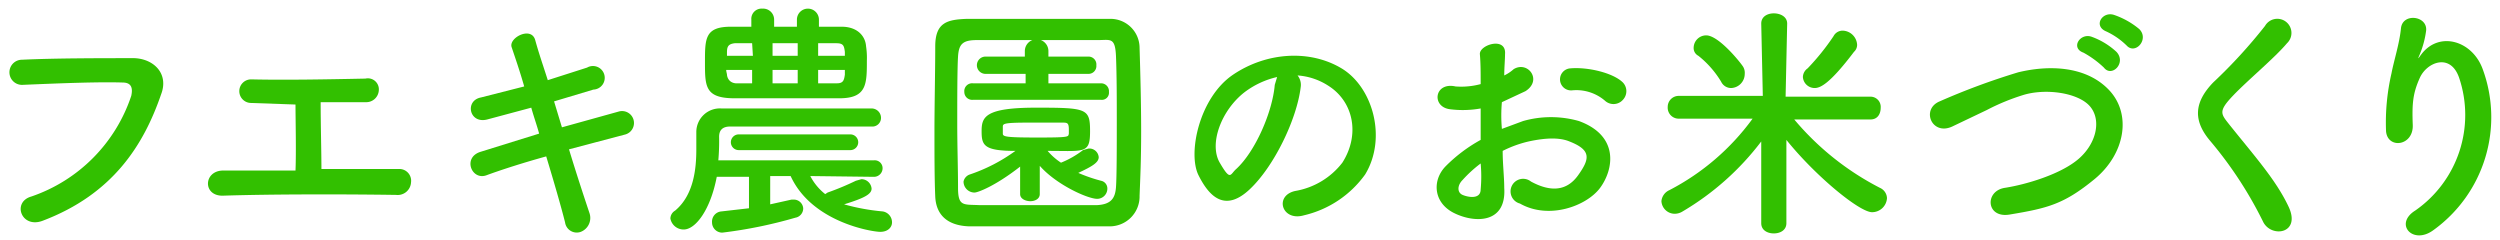 <svg id="レイヤー" xmlns="http://www.w3.org/2000/svg" width="318.1" height="30.6" viewBox="0 0 318.1 30.6"><defs><style>.cls-1{fill:#32c000;}</style></defs><title>アートボード 10</title><path class="cls-1" d="M4,25A20.3,20.3,0,0,0,16.7,12.2c.2-.9.1-1.7-1.1-1.7-3.1-.1-8.1.1-12.8.3a1.6,1.6,0,1,1,0-3.2C7,7.4,13,7.4,17.1,7.4c2.5.1,4.4,2,3.4,4.6-2.2,6.4-6.1,12.7-15.1,16.1C2.7,29.1,1.5,25.7,4,25Z"/><path class="cls-1" d="M31.9,13.1a1.5,1.5,0,1,1,.1-3c4.2.1,9.7,0,14.5-.1a1.4,1.4,0,0,1,1.7,1.5A1.6,1.6,0,0,1,46.5,13H40.8c0,2.8.1,6.4.1,8.5h9.9a1.5,1.5,0,0,1,1.5,1.7,1.7,1.7,0,0,1-1.9,1.6c-6.8-.1-16-.1-22.1.1-2.5,0-2.4-3.1,0-3.2h9.3c.1-2.4,0-6.6,0-8.4Z"/><path class="cls-1" d="M71.5,16.2l7.2-2a1.5,1.5,0,1,1,.9,2.9L72.4,19c1,3.3,2,6.3,2.6,8.1a1.9,1.9,0,0,1-1.1,2.4,1.5,1.5,0,0,1-2-1.2c-.5-2-1.4-5.1-2.4-8.4-2.9.8-5.7,1.7-7.6,2.4s-3.1-2.3-.7-3L68.6,17c-.3-1.1-.7-2.2-1-3.3L62,15.2c-2.3.6-2.9-2.4-.8-2.8L66.7,11c-.6-2.1-1.2-3.8-1.6-5s2.5-2.7,3-.9S69,8,69.7,10.2l5-1.6a1.5,1.5,0,1,1,.8,2.8l-5,1.5Z"/><path class="cls-1" d="M103.1,22.4a7.1,7.1,0,0,0,1.9,2.3l.3-.2a34.7,34.7,0,0,0,3.6-1.5l.7-.2a1.3,1.3,0,0,1,1.3,1.2c0,.7-.9,1.2-3.5,2a27,27,0,0,0,4.9.9,1.4,1.4,0,0,1,1.2,1.4c0,.6-.5,1.2-1.5,1.2s-8.7-1.2-11.4-7.1H98V26l2.7-.6h.4a1.2,1.2,0,0,1,1.1,1.1,1.2,1.2,0,0,1-1,1.2,57.8,57.8,0,0,1-9.3,1.9,1.3,1.3,0,0,1-1.3-1.3,1.3,1.3,0,0,1,1.2-1.4l3.5-.4v-4H91.2c-.8,4.2-2.7,6.7-4.2,6.7a1.7,1.7,0,0,1-1.7-1.4,1.2,1.2,0,0,1,.6-1c2.4-2,2.7-5.4,2.7-7.8V16.8h0a3,3,0,0,1,3.2-3h19.1a1.2,1.2,0,0,1,1.2,1.2,1.1,1.1,0,0,1-1.2,1.1h-18c-1,0-1.4.5-1.4,1.3a28.1,28.1,0,0,1-.1,3h19.8a1,1,0,0,1,1.1,1,1.1,1.1,0,0,1-1.1,1.1Zm1.1-19h2.9c1.9,0,3,1.1,3.1,2.5a9.7,9.7,0,0,1,.1,1.8c0,2.9,0,4.7-3.2,4.8h-14c-3.4-.1-3.4-1.6-3.4-4.6s0-4.5,3.3-4.5h2.6V2.5A1.3,1.3,0,0,1,97,1.1a1.4,1.4,0,0,1,1.5,1.4v.9h2.9V2.5a1.4,1.4,0,0,1,2.8,0ZM95.7,5.5H93.5c-.9.1-1,.5-1,1.2v.4h3.3Zm0,3.4H92.4c0,.2.1.5.1.6s.1,1,1.1,1.1h2.1ZM94,19.1a1,1,0,0,1-1-.9,1,1,0,0,1,1-1.1h14.2a1,1,0,1,1,0,2Zm7.5-13.6H98.3V7.1h3.2Zm0,3.4H98.3v1.7h3.2Zm6-2.3c-.1-.8-.2-1.1-1.1-1.1h-2.3V7.1h3.4Zm0,2.3h-3.4v1.7h2.4c.8,0,.9-.4,1-1.1Z"/><path class="cls-1" d="M141.1,28.8H123.3c-2.8-.1-4.2-1.5-4.3-3.8s-.1-5.4-.1-8.4S119,9,119,5.9s1.6-3.4,4-3.5h18.2A3.7,3.7,0,0,1,145,6.1c.1,3.3.2,7,.2,10.6s-.1,5.7-.2,8.2A3.8,3.8,0,0,1,141.1,28.8Zm1-13.3c0-2.9,0-5.8-.1-8.3s-.7-2.1-2.3-2.1H124.3c-1.8,0-2.3.5-2.4,2.1s-.1,5.6-.1,8.5.1,5.8.1,8.2.7,2.1,2.7,2.2h15c1.8-.1,2.3-.9,2.4-2.3S142.1,18.3,142.1,15.5Zm-12.3,5.7c-3.2,2.5-5.4,3.3-5.8,3.3a1.4,1.4,0,0,1-1.4-1.4,1.2,1.2,0,0,1,.8-.9,21.5,21.5,0,0,0,5.8-3c-4,0-4.3-.7-4.3-2.5s.4-3,6.9-3,6.9.1,6.9,3-.7,2.5-5.4,2.5a8,8,0,0,0,1.7,1.5,11.7,11.7,0,0,0,2.8-1.6l.7-.2a1.2,1.2,0,0,1,1.3,1.1c0,.7-.9,1.2-2.6,2a20,20,0,0,0,2.9,1,1,1,0,0,1,.8,1,1.3,1.3,0,0,1-1.3,1.3c-1.2,0-5.2-1.8-7.3-4.2v3.6c0,.6-.6.9-1.2.9s-1.3-.3-1.3-.9h0Zm-6-8.5a1,1,0,0,1-1.1-1,1,1,0,0,1,1.1-1.1h6.7V9.4h-5.1a1.1,1.1,0,0,1,0-2.2h5V6.5a1.5,1.5,0,0,1,3,0v.7h5.1a1,1,0,0,1,1,1.1,1,1,0,0,1-1,1.1h-5.1v1.2h6.7a1,1,0,0,1,1,1.1.9.9,0,0,1-1,1Zm3.8,4.3c0,.4.4.5,4.5.5s3.8-.1,3.9-.5v-.5c0-.9-.2-.9-.9-.9h-3.9c-3.3,0-3.6.1-3.6.5Z"/><path class="cls-1" d="M165.5,11.1c-.5,4.1-3.4,10.1-6.5,13s-5.1,1-6.5-1.8.1-9.9,4.4-12.8,9.8-3.2,13.8-.8,5.8,8.9,3,13.5a13.3,13.3,0,0,1-7.8,5.2c-2.8.8-3.8-2.5-1.1-3.1a9.6,9.6,0,0,0,6-3.6c2.3-3.6,1.4-7.8-1.8-9.8a8.2,8.2,0,0,0-3.9-1.3A1.9,1.9,0,0,1,165.5,11.1Zm-7.1.6c-3,2.3-4.6,6.6-3.2,9s1.3,1.5,2.1.8c2.4-2.2,4.6-7.2,4.9-10.7l.3-1A10.9,10.9,0,0,0,158.4,11.7Z"/><path class="cls-1" d="M191.4,23.9c.3,4.6-3.8,4.5-6.4,3.2s-2.8-4.1-1.1-5.9a19.5,19.5,0,0,1,4.5-3.4v-4a12.9,12.9,0,0,1-3.9.1c-2.4-.3-2-3.5.7-2.9a9.5,9.5,0,0,0,3.2-.3c0-1.5,0-2.6-.1-3.8s3.4-2.3,3.2,0c0,.7-.1,1.7-.1,2.7a5,5,0,0,0,1.2-.8c1.8-1.1,3.7,1.4,1.5,2.8l-3,1.4a19.3,19.3,0,0,0,0,3.4l2.7-1a13,13,0,0,1,7.1,0c5.2,1.9,4.4,6.2,2.7,8.5s-6.5,4.1-10.2,2a1.6,1.6,0,1,1,1.4-2.8c2.4,1.3,4.5,1.3,6-.8s1.7-3.2-1.1-4.3c-1.2-.5-2.9-.5-5.2,0a14.6,14.6,0,0,0-3.3,1.2C191.2,20.9,191.4,22.5,191.4,23.9Zm-5.3-1c-.7.7-.7,1.6,0,1.9s2.3.6,2.3-.7a18,18,0,0,0,0-3.3A16,16,0,0,0,186.1,22.9Zm18.1-10.1a5.6,5.6,0,0,0-4.2-1.3,1.4,1.4,0,1,1-.2-2.8c2.3-.2,5.5.6,6.7,1.8a1.6,1.6,0,0,1,0,2.2A1.6,1.6,0,0,1,204.2,12.8Z"/><path class="cls-1" d="M238,15.2h-9.7a35.2,35.2,0,0,0,10.9,8.7,1.5,1.5,0,0,1,.9,1.3,1.9,1.9,0,0,1-1.9,1.8c-1.6,0-7.2-4.6-10.9-9.2V28.4c0,.9-.8,1.3-1.6,1.3s-1.6-.4-1.6-1.3V18a34.6,34.6,0,0,1-10,8.9,1.9,1.9,0,0,1-1,.3,1.7,1.7,0,0,1-1.7-1.6,1.7,1.7,0,0,1,1-1.4A30.4,30.4,0,0,0,223,15.1h-9.4a1.4,1.4,0,0,1-1.4-1.5,1.4,1.4,0,0,1,1.4-1.4h10.7L224.1,3h0c0-.9.8-1.3,1.6-1.3s1.7.4,1.7,1.3h0l-.2,9.3H238a1.3,1.3,0,0,1,1.3,1.4c0,.8-.4,1.5-1.3,1.5Zm-19-4.8a12.3,12.3,0,0,0-2.9-3.3,1.1,1.1,0,0,1-.6-1,1.6,1.6,0,0,1,1.6-1.6c1.6,0,4.4,3.5,4.7,4a1.5,1.5,0,0,1,.2.9,1.8,1.8,0,0,1-1.7,1.8A1.4,1.4,0,0,1,219,10.4Zm11.9.8a1.5,1.5,0,0,1-1.5-1.4,1.4,1.4,0,0,1,.6-1.1,29.7,29.7,0,0,0,3.3-4.1,1.3,1.3,0,0,1,1.2-.7,1.9,1.9,0,0,1,1.8,1.8,1.2,1.2,0,0,1-.4.9C232.8,10.7,231.6,11.2,230.9,11.2Z"/><path class="cls-1" d="M255.7,27.3c-3,.5-3.2-3-.6-3.4s7.1-1.7,9.4-3.7,2.9-5,1.4-6.7-5.6-2.3-8.5-1.4a27.6,27.6,0,0,0-4.6,1.9l-4.4,2.1c-2.6,1.2-4-2.2-1.6-3.2a88,88,0,0,1,10-3.7c3.7-.9,8.5-.9,11.5,2.2s2.1,8.2-1.8,11.4S260.5,26.5,255.7,27.3Zm9.4-20.6c-1.7-.6-.4-2.6,1.1-2a9.3,9.3,0,0,1,3.1,1.9c1.3,1.4-.6,3.3-1.6,2A12.4,12.4,0,0,0,265.1,6.7ZM268,4c-1.7-.7-.5-2.6,1-2.1a10.1,10.1,0,0,1,3.2,1.8c1.3,1.3-.5,3.3-1.6,2.1A9.3,9.3,0,0,0,268,4Z"/><path class="cls-1" d="M288,28.3a50.5,50.5,0,0,0-6.8-10.4c-2.1-2.5-2.1-4.8.4-7.4a64.8,64.8,0,0,0,6.6-7.2A1.8,1.8,0,1,1,291,5.5c-1.6,1.9-5,4.7-6.9,6.7s-1.5,2.3-.4,3.7c3.2,4,5.9,7,7.5,10.4S289.1,30.3,288,28.3Z"/><path class="cls-1" d="M307.3,26.8a14.8,14.8,0,0,0,5.6-16.9c-1.1-3.2-4.1-2-5,0s-1,3.3-.9,6-3.2,3.1-3.4.8a27.8,27.8,0,0,1,.7-7.4c.3-1.6,1-3.7,1.2-5.7s3.4-1.6,3.2.3a11.9,11.9,0,0,1-.8,3c-.4.9-.1.4.2,0,2.3-3,6.5-1.7,7.8,1.9a17.7,17.7,0,0,1-6.3,20.5C307,31.2,304.6,28.5,307.3,26.8Z"/></svg>
